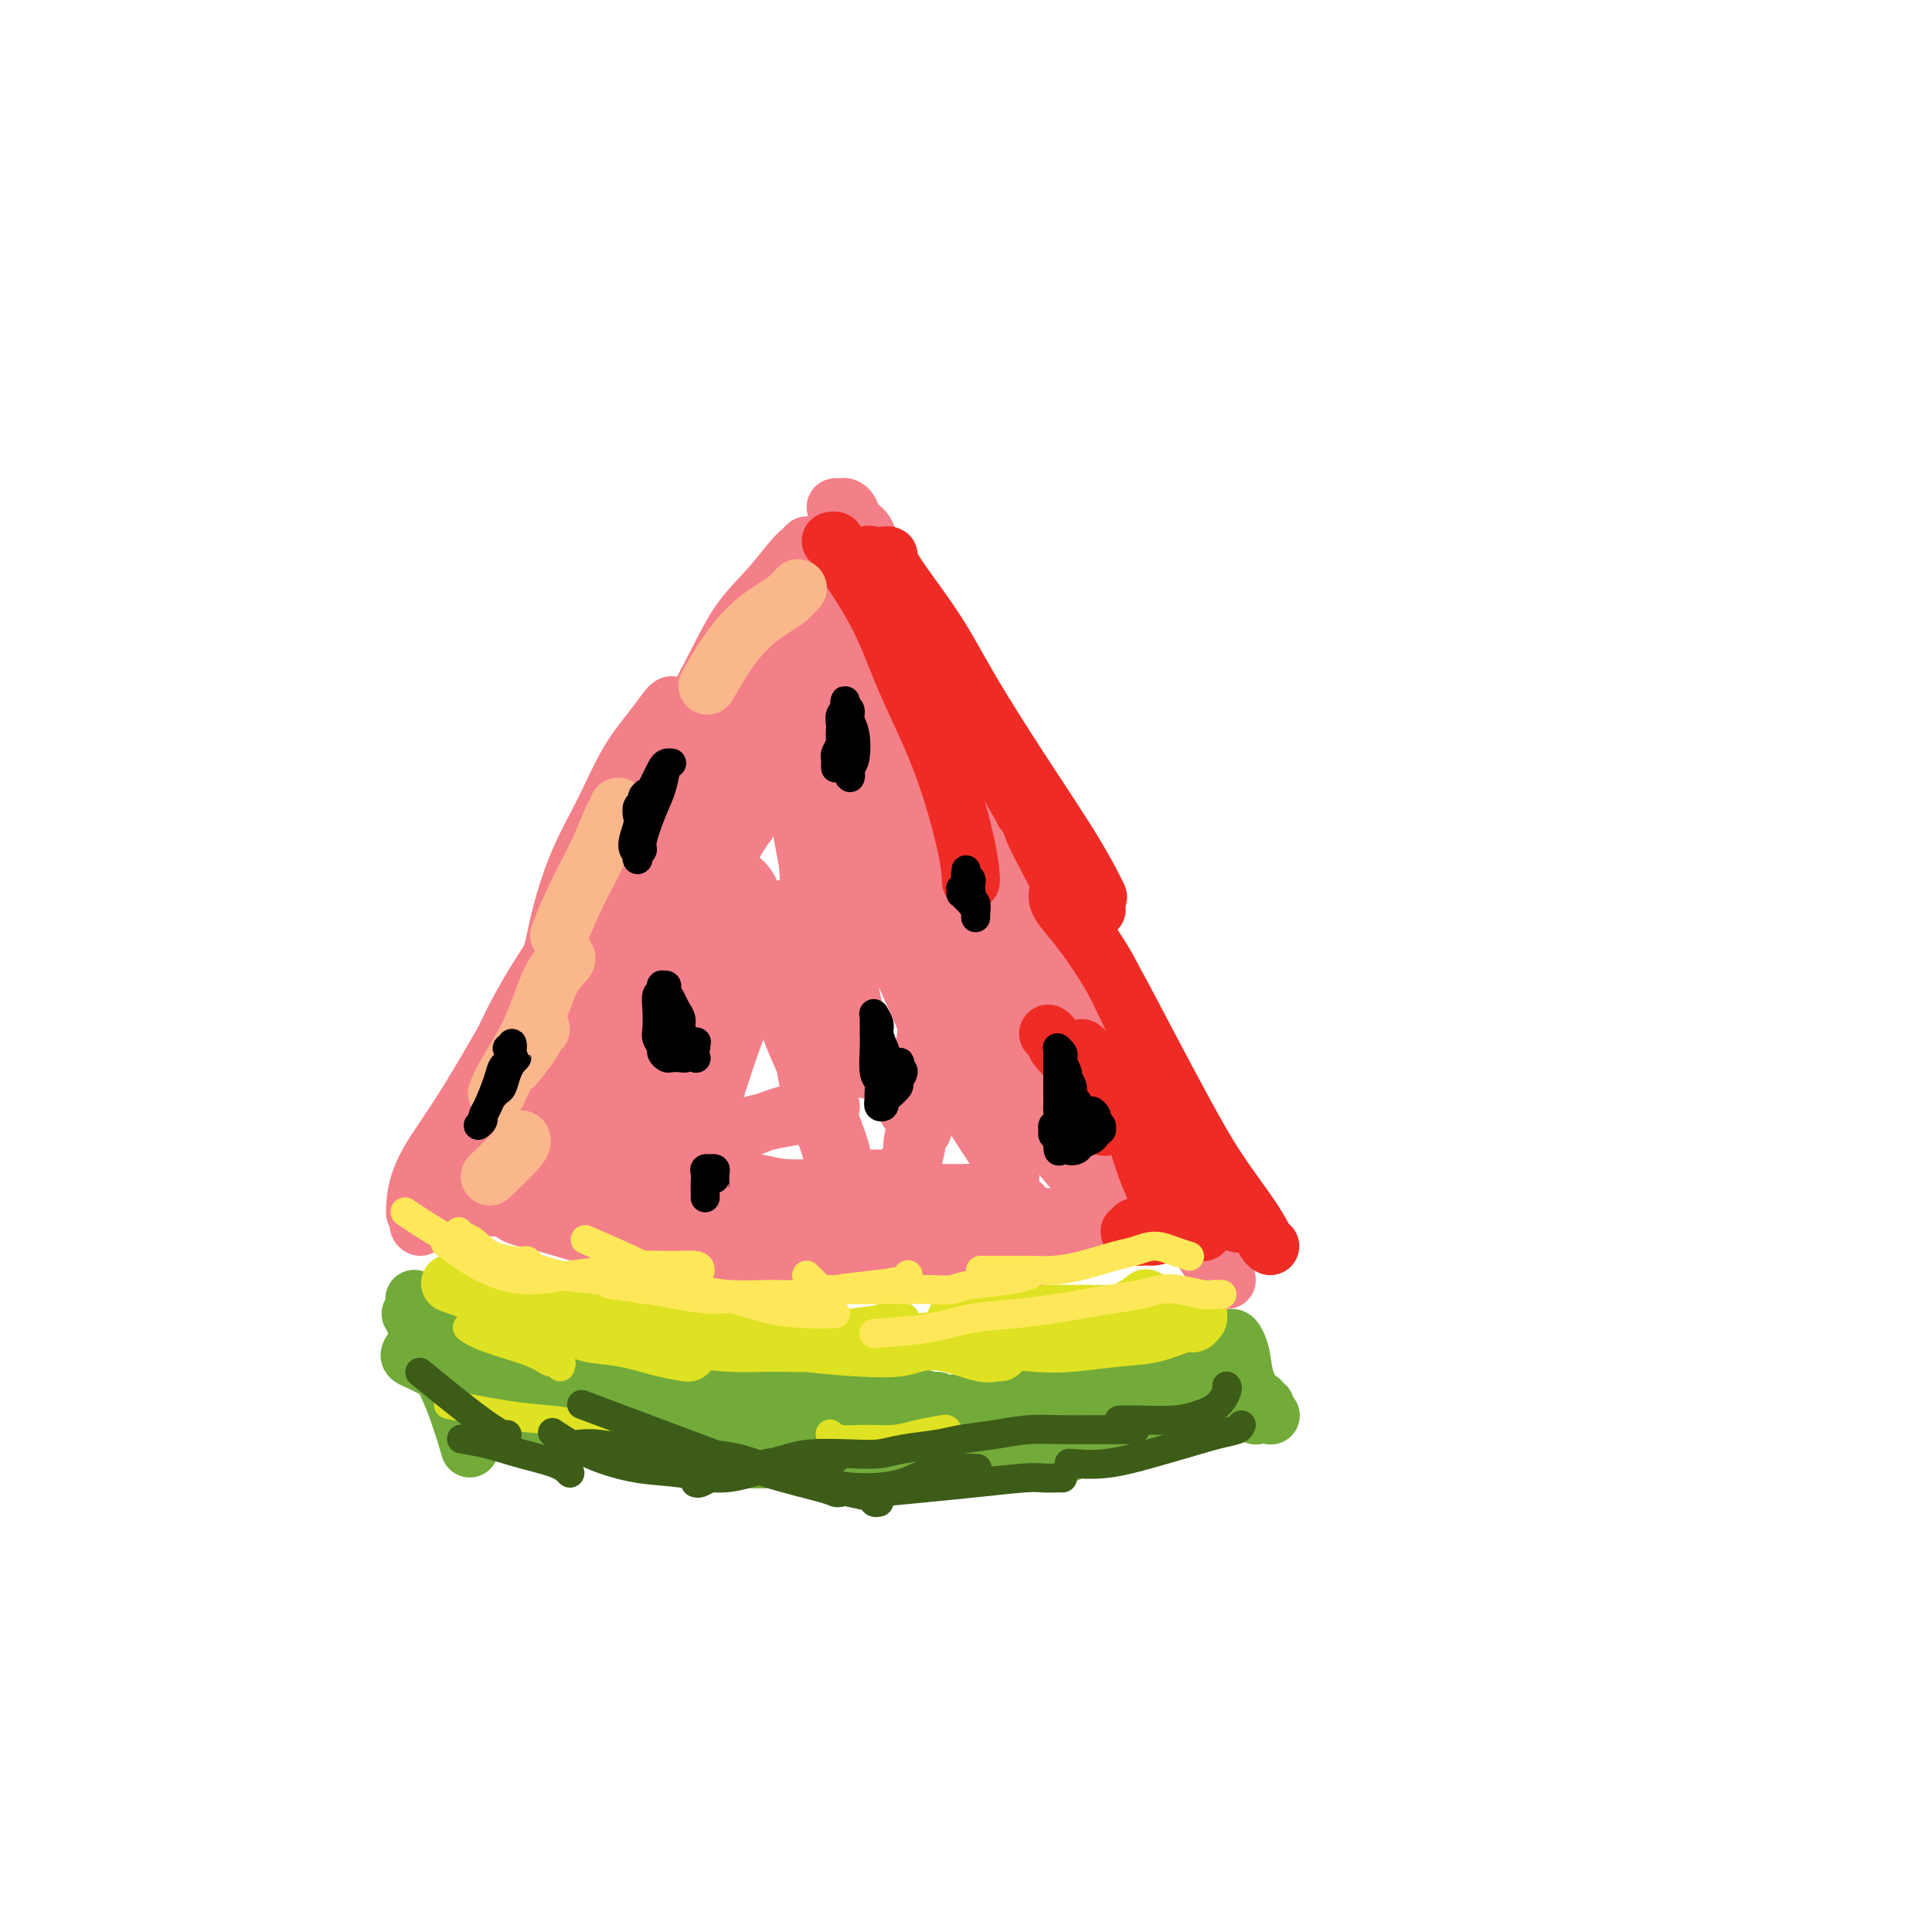 <svg viewBox='0 0 400 400' version='1.1' xmlns='http://www.w3.org/2000/svg' xmlns:xlink='http://www.w3.org/1999/xlink'><g fill='none' stroke='#73AB3A' stroke-width='12' stroke-linecap='round' stroke-linejoin='round'><path d='M247,282c-0.230,0.005 -0.459,0.011 -1,0c-0.541,-0.011 -1.393,-0.038 -2,0c-0.607,0.038 -0.969,0.140 -3,0c-2.031,-0.140 -5.730,-0.522 -10,0c-4.270,0.522 -9.111,1.948 -13,3c-3.889,1.052 -6.825,1.729 -8,2c-1.175,0.271 -0.587,0.135 0,0'/><path d='M242,287c-0.435,-0.036 -0.871,-0.072 -1,0c-0.129,0.072 0.048,0.251 -1,0c-1.048,-0.251 -3.319,-0.932 -6,-1c-2.681,-0.068 -5.770,0.477 -9,1c-3.230,0.523 -6.600,1.026 -11,2c-4.400,0.974 -9.828,2.421 -12,3c-2.172,0.579 -1.086,0.289 0,0'/><path d='M221,288c-0.173,0.018 -0.346,0.037 -1,0c-0.654,-0.037 -1.788,-0.129 -4,0c-2.212,0.129 -5.500,0.478 -9,1c-3.500,0.522 -7.212,1.218 -12,2c-4.788,0.782 -10.654,1.652 -13,2c-2.346,0.348 -1.173,0.174 0,0'/><path d='M194,290c-0.153,0.059 -0.306,0.119 -1,0c-0.694,-0.119 -1.929,-0.416 -4,-1c-2.071,-0.584 -4.978,-1.455 -9,-2c-4.022,-0.545 -9.160,-0.763 -14,-1c-4.840,-0.237 -9.383,-0.492 -14,-1c-4.617,-0.508 -9.310,-1.270 -14,-2c-4.690,-0.730 -9.378,-1.427 -14,-3c-4.622,-1.573 -9.178,-4.021 -11,-5c-1.822,-0.979 -0.911,-0.490 0,0'/><path d='M166,290c-0.254,0.088 -0.508,0.175 -1,0c-0.492,-0.175 -1.222,-0.613 -2,-1c-0.778,-0.387 -1.603,-0.722 -4,-1c-2.397,-0.278 -6.364,-0.500 -10,-1c-3.636,-0.500 -6.939,-1.278 -11,-2c-4.061,-0.722 -8.878,-1.387 -13,-2c-4.122,-0.613 -7.548,-1.173 -11,-2c-3.452,-0.827 -6.929,-1.920 -10,-3c-3.071,-1.080 -5.735,-2.146 -8,-3c-2.265,-0.854 -4.131,-1.495 -5,-2c-0.869,-0.505 -0.743,-0.873 -1,-1c-0.257,-0.127 -0.898,-0.014 -1,0c-0.102,0.014 0.336,-0.073 1,0c0.664,0.073 1.555,0.306 3,1c1.445,0.694 3.446,1.850 5,3c1.554,1.150 2.662,2.295 3,3c0.338,0.705 -0.094,0.970 0,1c0.094,0.030 0.714,-0.176 1,0c0.286,0.176 0.238,0.734 0,1c-0.238,0.266 -0.664,0.240 -1,0c-0.336,-0.240 -0.581,-0.695 -1,-1c-0.419,-0.305 -1.012,-0.460 -2,-1c-0.988,-0.540 -2.370,-1.465 -4,-3c-1.630,-1.535 -3.509,-3.679 -5,-5c-1.491,-1.321 -2.594,-1.817 -3,-2c-0.406,-0.183 -0.116,-0.052 0,0c0.116,0.052 0.058,0.026 0,0'/><path d='M85,272c0.409,0.444 0.818,0.888 1,1c0.182,0.112 0.138,-0.106 0,0c-0.138,0.106 -0.369,0.538 0,1c0.369,0.462 1.339,0.955 2,2c0.661,1.045 1.012,2.641 2,5c0.988,2.359 2.612,5.481 4,9c1.388,3.519 2.539,7.434 3,9c0.461,1.566 0.230,0.783 0,0'/><path d='M85,280c-0.180,0.333 -0.361,0.667 0,1c0.361,0.333 1.263,0.667 2,1c0.737,0.333 1.310,0.667 2,1c0.690,0.333 1.496,0.667 2,1c0.504,0.333 0.705,0.667 1,1c0.295,0.333 0.683,0.667 1,1c0.317,0.333 0.564,0.667 1,1c0.436,0.333 1.063,0.666 2,1c0.937,0.334 2.186,0.670 4,1c1.814,0.330 4.193,0.656 7,1c2.807,0.344 6.044,0.708 9,1c2.956,0.292 5.633,0.513 9,1c3.367,0.487 7.424,1.241 11,2c3.576,0.759 6.670,1.523 9,2c2.330,0.477 3.897,0.667 5,1c1.103,0.333 1.744,0.809 2,1c0.256,0.191 0.128,0.095 0,0'/><path d='M106,295c0.329,-0.008 0.657,-0.016 1,0c0.343,0.016 0.700,0.056 1,0c0.300,-0.056 0.544,-0.207 2,0c1.456,0.207 4.126,0.774 7,1c2.874,0.226 5.953,0.113 9,0c3.047,-0.113 6.061,-0.226 9,0c2.939,0.226 5.802,0.793 9,1c3.198,0.207 6.732,0.056 10,0c3.268,-0.056 6.269,-0.015 9,0c2.731,0.015 5.191,0.004 8,0c2.809,-0.004 5.968,-0.001 9,0c3.032,0.001 5.936,0.000 8,0c2.064,-0.000 3.286,-0.000 4,0c0.714,0.000 0.918,0.000 1,0c0.082,-0.000 0.041,-0.000 0,0'/><path d='M114,292c-0.060,0.445 -0.120,0.890 0,1c0.120,0.110 0.418,-0.114 1,0c0.582,0.114 1.446,0.565 3,1c1.554,0.435 3.798,0.853 6,1c2.202,0.147 4.363,0.025 7,0c2.637,-0.025 5.751,0.049 9,0c3.249,-0.049 6.633,-0.220 10,0c3.367,0.220 6.715,0.831 10,1c3.285,0.169 6.506,-0.102 10,0c3.494,0.102 7.261,0.578 11,1c3.739,0.422 7.449,0.789 11,1c3.551,0.211 6.944,0.267 10,0c3.056,-0.267 5.775,-0.856 8,-1c2.225,-0.144 3.955,0.158 5,0c1.045,-0.158 1.404,-0.774 2,-1c0.596,-0.226 1.430,-0.061 2,0c0.570,0.061 0.877,0.017 1,0c0.123,-0.017 0.061,-0.009 0,0'/><path d='M175,301c0.433,-0.415 0.865,-0.829 1,-1c0.135,-0.171 -0.028,-0.098 0,0c0.028,0.098 0.246,0.219 1,0c0.754,-0.219 2.043,-0.780 3,-1c0.957,-0.220 1.581,-0.101 3,0c1.419,0.101 3.634,0.182 6,0c2.366,-0.182 4.885,-0.626 7,-1c2.115,-0.374 3.828,-0.676 6,-1c2.172,-0.324 4.805,-0.669 7,-1c2.195,-0.331 3.952,-0.649 6,-1c2.048,-0.351 4.387,-0.735 7,-1c2.613,-0.265 5.501,-0.412 8,-1c2.499,-0.588 4.610,-1.618 7,-2c2.390,-0.382 5.057,-0.116 7,0c1.943,0.116 3.160,0.083 4,0c0.840,-0.083 1.303,-0.215 2,0c0.697,0.215 1.628,0.776 2,1c0.372,0.224 0.186,0.112 0,0'/><path d='M222,293c0.000,0.000 0.100,0.100 0.1,0.1'/><path d='M247,283c-0.059,-0.444 -0.118,-0.889 0,-1c0.118,-0.111 0.413,0.111 1,0c0.587,-0.111 1.467,-0.554 2,-1c0.533,-0.446 0.720,-0.894 1,-1c0.280,-0.106 0.652,0.131 1,0c0.348,-0.131 0.671,-0.630 1,-1c0.329,-0.370 0.664,-0.609 1,-1c0.336,-0.391 0.672,-0.932 1,-1c0.328,-0.068 0.648,0.338 1,1c0.352,0.662 0.735,1.579 1,3c0.265,1.421 0.411,3.348 1,5c0.589,1.652 1.622,3.031 2,4c0.378,0.969 0.101,1.527 0,2c-0.101,0.473 -0.027,0.860 0,1c0.027,0.140 0.007,0.035 0,0c-0.007,-0.035 -0.002,0.002 0,0c0.002,-0.002 -0.001,-0.042 0,0c0.001,0.042 0.004,0.168 0,0c-0.004,-0.168 -0.016,-0.630 0,-1c0.016,-0.370 0.061,-0.650 0,-1c-0.061,-0.350 -0.228,-0.771 0,-1c0.228,-0.229 0.849,-0.268 1,0c0.151,0.268 -0.170,0.842 0,1c0.170,0.158 0.830,-0.101 1,0c0.170,0.101 -0.151,0.563 0,1c0.151,0.437 0.772,0.849 1,1c0.228,0.151 0.061,0.041 0,0c-0.061,-0.041 -0.018,-0.012 0,0c0.018,0.012 0.009,0.006 0,0'/><path d='M237,295c-0.306,-0.065 -0.613,-0.130 -1,0c-0.387,0.130 -0.855,0.455 -2,1c-1.145,0.545 -2.967,1.310 -5,2c-2.033,0.690 -4.277,1.306 -6,2c-1.723,0.694 -2.925,1.466 -5,2c-2.075,0.534 -5.021,0.828 -8,1c-2.979,0.172 -5.990,0.221 -9,0c-3.010,-0.221 -6.019,-0.711 -9,-1c-2.981,-0.289 -5.933,-0.376 -10,-1c-4.067,-0.624 -9.249,-1.783 -13,-3c-3.751,-1.217 -6.072,-2.490 -7,-3c-0.928,-0.510 -0.464,-0.255 0,0'/><path d='M185,302c-0.448,-0.031 -0.896,-0.062 -1,0c-0.104,0.062 0.136,0.216 -1,0c-1.136,-0.216 -3.649,-0.803 -6,-1c-2.351,-0.197 -4.541,-0.003 -6,0c-1.459,0.003 -2.188,-0.186 -4,0c-1.812,0.186 -4.707,0.745 -7,1c-2.293,0.255 -3.985,0.204 -6,0c-2.015,-0.204 -4.355,-0.563 -7,-1c-2.645,-0.437 -5.596,-0.952 -9,-2c-3.404,-1.048 -7.263,-2.628 -10,-4c-2.737,-1.372 -4.354,-2.535 -5,-3c-0.646,-0.465 -0.323,-0.233 0,0'/><path d='M130,294c0.023,-0.025 0.046,-0.051 0,0c-0.046,0.051 -0.160,0.178 -1,0c-0.840,-0.178 -2.405,-0.659 -4,-1c-1.595,-0.341 -3.219,-0.540 -5,-1c-1.781,-0.460 -3.719,-1.182 -6,-2c-2.281,-0.818 -4.906,-1.733 -7,-3c-2.094,-1.267 -3.658,-2.886 -5,-4c-1.342,-1.114 -2.463,-1.721 -3,-2c-0.537,-0.279 -0.491,-0.229 -1,-1c-0.509,-0.771 -1.574,-2.363 -2,-3c-0.426,-0.637 -0.213,-0.318 0,0'/><path d='M96,283c-0.406,0.057 -0.813,0.114 -1,0c-0.187,-0.114 -0.155,-0.398 -1,-1c-0.845,-0.602 -2.566,-1.520 -4,-2c-1.434,-0.480 -2.580,-0.520 -3,-1c-0.420,-0.480 -0.113,-1.398 0,-2c0.113,-0.602 0.032,-0.886 0,-1c-0.032,-0.114 -0.016,-0.057 0,0'/></g>
<g fill='none' stroke='#DEE222' stroke-width='12' stroke-linecap='round' stroke-linejoin='round'><path d='M247,271c-0.113,-0.084 -0.226,-0.167 0,0c0.226,0.167 0.790,0.585 1,1c0.210,0.415 0.067,0.827 0,1c-0.067,0.173 -0.059,0.106 0,0c0.059,-0.106 0.169,-0.250 0,0c-0.169,0.250 -0.616,0.894 -1,1c-0.384,0.106 -0.704,-0.324 -2,0c-1.296,0.324 -3.568,1.404 -6,2c-2.432,0.596 -5.025,0.710 -8,1c-2.975,0.290 -6.334,0.758 -9,1c-2.666,0.242 -4.641,0.257 -8,0c-3.359,-0.257 -8.103,-0.788 -10,-1c-1.897,-0.212 -0.949,-0.106 0,0'/><path d='M237,269c0.255,-0.196 0.510,-0.392 0,0c-0.510,0.392 -1.785,1.372 -3,2c-1.215,0.628 -2.369,0.904 -4,1c-1.631,0.096 -3.738,0.012 -6,0c-2.262,-0.012 -4.678,0.048 -7,0c-2.322,-0.048 -4.548,-0.205 -8,0c-3.452,0.205 -8.129,0.773 -10,1c-1.871,0.227 -0.935,0.114 0,0'/><path d='M207,280c-0.252,-0.059 -0.504,-0.117 -1,0c-0.496,0.117 -1.235,0.410 -3,0c-1.765,-0.410 -4.555,-1.524 -7,-2c-2.445,-0.476 -4.543,-0.313 -6,0c-1.457,0.313 -2.272,0.777 -4,1c-1.728,0.223 -4.371,0.204 -8,0c-3.629,-0.204 -8.246,-0.593 -11,-1c-2.754,-0.407 -3.644,-0.830 -4,-1c-0.356,-0.170 -0.178,-0.085 0,0'/><path d='M185,275c0.066,-0.091 0.131,-0.182 0,0c-0.131,0.182 -0.459,0.638 -2,1c-1.541,0.362 -4.295,0.629 -7,1c-2.705,0.371 -5.360,0.845 -8,1c-2.640,0.155 -5.264,-0.010 -8,0c-2.736,0.010 -5.583,0.195 -9,0c-3.417,-0.195 -7.405,-0.770 -9,-1c-1.595,-0.230 -0.798,-0.115 0,0'/><path d='M160,277c-0.310,0.009 -0.620,0.017 -1,0c-0.380,-0.017 -0.829,-0.060 -1,0c-0.171,0.060 -0.064,0.221 -1,0c-0.936,-0.221 -2.914,-0.826 -5,-1c-2.086,-0.174 -4.279,0.083 -7,0c-2.721,-0.083 -5.969,-0.506 -9,-1c-3.031,-0.494 -5.843,-1.060 -9,-2c-3.157,-0.940 -6.658,-2.253 -9,-3c-2.342,-0.747 -3.526,-0.928 -4,-1c-0.474,-0.072 -0.237,-0.036 0,0'/><path d='M142,280c0.373,0.057 0.745,0.114 0,0c-0.745,-0.114 -2.609,-0.400 -5,-1c-2.391,-0.600 -5.311,-1.514 -8,-2c-2.689,-0.486 -5.149,-0.544 -7,-1c-1.851,-0.456 -3.093,-1.310 -5,-2c-1.907,-0.690 -4.480,-1.216 -7,-2c-2.520,-0.784 -4.986,-1.826 -8,-3c-3.014,-1.174 -6.575,-2.478 -8,-3c-1.425,-0.522 -0.712,-0.261 0,0'/><path d='M115,268c-0.089,0.111 -0.178,0.222 -1,0c-0.822,-0.222 -2.378,-0.778 -3,-1c-0.622,-0.222 -0.311,-0.111 0,0'/></g>
<g fill='none' stroke='#F37F89' stroke-width='12' stroke-linecap='round' stroke-linejoin='round'><path d='M254,265c-0.149,-0.155 -0.298,-0.310 -1,-1c-0.702,-0.690 -1.958,-1.917 -4,-5c-2.042,-3.083 -4.869,-8.024 -6,-10c-1.131,-1.976 -0.565,-0.988 0,0'/><path d='M248,248c-0.005,0.102 -0.009,0.203 0,0c0.009,-0.203 0.033,-0.712 -1,-2c-1.033,-1.288 -3.122,-3.356 -5,-6c-1.878,-2.644 -3.544,-5.866 -6,-11c-2.456,-5.134 -5.702,-12.181 -7,-15c-1.298,-2.819 -0.649,-1.409 0,0'/><path d='M239,231c0.136,0.286 0.272,0.573 0,0c-0.272,-0.573 -0.951,-2.004 -2,-4c-1.049,-1.996 -2.467,-4.555 -4,-7c-1.533,-2.445 -3.179,-4.777 -5,-8c-1.821,-3.223 -3.817,-7.339 -6,-12c-2.183,-4.661 -4.554,-9.868 -7,-15c-2.446,-5.132 -4.966,-10.189 -8,-16c-3.034,-5.811 -6.581,-12.374 -8,-15c-1.419,-2.626 -0.709,-1.313 0,0'/><path d='M203,160c-0.465,0.207 -0.931,0.414 -1,0c-0.069,-0.414 0.258,-1.449 0,-2c-0.258,-0.551 -1.103,-0.618 -2,-2c-0.897,-1.382 -1.848,-4.080 -3,-6c-1.152,-1.920 -2.505,-3.061 -4,-5c-1.495,-1.939 -3.133,-4.676 -4,-7c-0.867,-2.324 -0.962,-4.235 -1,-5c-0.038,-0.765 -0.019,-0.382 0,0'/><path d='M185,123c-0.325,-0.183 -0.649,-0.367 -1,-1c-0.351,-0.633 -0.728,-1.717 -1,-3c-0.272,-1.283 -0.440,-2.767 -1,-4c-0.560,-1.233 -1.512,-2.215 -2,-3c-0.488,-0.785 -0.512,-1.373 -1,-2c-0.488,-0.627 -1.441,-1.292 -2,-2c-0.559,-0.708 -0.724,-1.458 -1,-2c-0.276,-0.542 -0.662,-0.877 -1,-1c-0.338,-0.123 -0.630,-0.033 -1,0c-0.370,0.033 -0.820,0.009 -1,0c-0.180,-0.009 -0.090,-0.005 0,0'/><path d='M168,116c0.195,0.353 0.390,0.706 0,1c-0.390,0.294 -1.367,0.530 -2,1c-0.633,0.470 -0.924,1.176 -2,3c-1.076,1.824 -2.938,4.767 -5,8c-2.062,3.233 -4.324,6.755 -7,12c-2.676,5.245 -5.764,12.213 -7,15c-1.236,2.787 -0.618,1.394 0,0'/><path d='M167,113c0.083,-0.091 0.165,-0.181 0,0c-0.165,0.181 -0.578,0.634 -1,1c-0.422,0.366 -0.853,0.647 -2,2c-1.147,1.353 -3.008,3.779 -5,6c-1.992,2.221 -4.114,4.239 -6,7c-1.886,2.761 -3.536,6.266 -6,11c-2.464,4.734 -5.740,10.698 -8,15c-2.260,4.302 -3.503,6.944 -4,8c-0.497,1.056 -0.249,0.528 0,0'/><path d='M152,134c0.069,0.406 0.138,0.812 0,1c-0.138,0.188 -0.482,0.159 -1,1c-0.518,0.841 -1.208,2.551 -2,5c-0.792,2.449 -1.686,5.637 -3,9c-1.314,3.363 -3.049,6.902 -5,11c-1.951,4.098 -4.117,8.756 -6,13c-1.883,4.244 -3.484,8.076 -6,12c-2.516,3.924 -5.947,7.941 -8,11c-2.053,3.059 -2.730,5.160 -3,6c-0.270,0.840 -0.135,0.420 0,0'/><path d='M139,146c-0.203,0.117 -0.406,0.234 -1,1c-0.594,0.766 -1.580,2.181 -3,4c-1.420,1.819 -3.274,4.043 -5,7c-1.726,2.957 -3.326,6.646 -5,10c-1.674,3.354 -3.424,6.372 -5,10c-1.576,3.628 -2.980,7.866 -4,12c-1.020,4.134 -1.657,8.163 -3,12c-1.343,3.837 -3.391,7.482 -5,11c-1.609,3.518 -2.779,6.909 -4,10c-1.221,3.091 -2.492,5.883 -3,7c-0.508,1.117 -0.254,0.558 0,0'/><path d='M128,177c0.020,0.520 0.040,1.040 0,1c-0.040,-0.040 -0.141,-0.641 -1,0c-0.859,0.641 -2.476,2.523 -4,5c-1.524,2.477 -2.956,5.548 -5,9c-2.044,3.452 -4.698,7.283 -7,11c-2.302,3.717 -4.250,7.318 -6,11c-1.750,3.682 -3.302,7.446 -5,11c-1.698,3.554 -3.541,6.900 -5,10c-1.459,3.100 -2.536,5.955 -4,9c-1.464,3.045 -3.317,6.281 -4,8c-0.683,1.719 -0.195,1.920 0,2c0.195,0.080 0.098,0.040 0,0'/><path d='M114,199c-0.349,0.768 -0.699,1.536 -1,2c-0.301,0.464 -0.554,0.625 -2,3c-1.446,2.375 -4.086,6.966 -7,12c-2.914,5.034 -6.102,10.512 -9,15c-2.898,4.488 -5.504,7.987 -7,11c-1.496,3.013 -1.880,5.539 -2,7c-0.120,1.461 0.024,1.857 0,2c-0.024,0.143 -0.216,0.032 0,0c0.216,-0.032 0.839,0.016 2,-1c1.161,-1.016 2.858,-3.097 4,-5c1.142,-1.903 1.728,-3.630 2,-4c0.272,-0.370 0.231,0.615 0,1c-0.231,0.385 -0.650,0.170 -1,0c-0.350,-0.170 -0.630,-0.294 -1,0c-0.370,0.294 -0.831,1.007 -1,1c-0.169,-0.007 -0.045,-0.733 0,-1c0.045,-0.267 0.013,-0.076 0,0c-0.013,0.076 -0.006,0.038 0,0'/><path d='M220,220c0.071,-0.014 0.142,-0.028 0,0c-0.142,0.028 -0.497,0.098 -1,-1c-0.503,-1.098 -1.155,-3.365 -3,-7c-1.845,-3.635 -4.882,-8.640 -8,-14c-3.118,-5.360 -6.317,-11.076 -9,-16c-2.683,-4.924 -4.850,-9.057 -7,-13c-2.150,-3.943 -4.285,-7.696 -6,-11c-1.715,-3.304 -3.012,-6.158 -4,-8c-0.988,-1.842 -1.668,-2.672 -2,-3c-0.332,-0.328 -0.316,-0.155 0,0c0.316,0.155 0.933,0.292 3,3c2.067,2.708 5.585,7.987 9,14c3.415,6.013 6.726,12.760 10,19c3.274,6.240 6.510,11.973 10,18c3.490,6.027 7.234,12.346 10,18c2.766,5.654 4.556,10.642 6,15c1.444,4.358 2.544,8.088 3,10c0.456,1.912 0.268,2.008 0,2c-0.268,-0.008 -0.618,-0.120 -2,-2c-1.382,-1.880 -3.797,-5.528 -7,-11c-3.203,-5.472 -7.194,-12.769 -11,-20c-3.806,-7.231 -7.427,-14.396 -11,-21c-3.573,-6.604 -7.097,-12.649 -10,-18c-2.903,-5.351 -5.186,-10.010 -7,-13c-1.814,-2.990 -3.159,-4.312 -4,-5c-0.841,-0.688 -1.179,-0.742 -1,0c0.179,0.742 0.874,2.282 3,6c2.126,3.718 5.683,9.615 9,16c3.317,6.385 6.393,13.257 10,20c3.607,6.743 7.745,13.355 11,19c3.255,5.645 5.628,10.322 8,15'/><path d='M219,232c7.018,13.600 4.563,9.600 4,9c-0.563,-0.600 0.764,2.198 1,3c0.236,0.802 -0.620,-0.393 -2,-2c-1.380,-1.607 -3.283,-3.625 -6,-8c-2.717,-4.375 -6.248,-11.105 -10,-17c-3.752,-5.895 -7.725,-10.953 -11,-16c-3.275,-5.047 -5.850,-10.082 -8,-14c-2.150,-3.918 -3.873,-6.720 -5,-8c-1.127,-1.280 -1.658,-1.039 -2,-1c-0.342,0.039 -0.495,-0.123 0,1c0.495,1.123 1.639,3.531 4,8c2.361,4.469 5.940,11.000 9,18c3.060,7.000 5.600,14.470 8,20c2.400,5.530 4.659,9.121 6,12c1.341,2.879 1.762,5.045 2,6c0.238,0.955 0.291,0.700 0,0c-0.291,-0.700 -0.926,-1.846 -3,-5c-2.074,-3.154 -5.586,-8.316 -9,-15c-3.414,-6.684 -6.729,-14.891 -10,-22c-3.271,-7.109 -6.499,-13.119 -9,-18c-2.501,-4.881 -4.274,-8.633 -6,-11c-1.726,-2.367 -3.406,-3.350 -4,-4c-0.594,-0.650 -0.101,-0.968 0,-1c0.101,-0.032 -0.190,0.223 0,2c0.190,1.777 0.859,5.078 2,10c1.141,4.922 2.752,11.466 4,17c1.248,5.534 2.133,10.057 3,14c0.867,3.943 1.717,7.304 2,9c0.283,1.696 -0.001,1.726 0,2c0.001,0.274 0.286,0.793 0,0c-0.286,-0.793 -1.143,-2.896 -2,-5'/><path d='M177,216c-1.210,-2.911 -3.236,-8.690 -5,-14c-1.764,-5.310 -3.267,-10.153 -4,-15c-0.733,-4.847 -0.697,-9.700 -1,-14c-0.303,-4.300 -0.946,-8.047 -1,-12c-0.054,-3.953 0.479,-8.111 1,-12c0.521,-3.889 1.029,-7.508 1,-11c-0.029,-3.492 -0.596,-6.858 -1,-10c-0.404,-3.142 -0.647,-6.060 -1,-8c-0.353,-1.940 -0.816,-2.903 -1,-3c-0.184,-0.097 -0.087,0.673 0,1c0.087,0.327 0.165,0.211 0,1c-0.165,0.789 -0.572,2.481 -1,5c-0.428,2.519 -0.876,5.864 -2,10c-1.124,4.136 -2.924,9.062 -5,15c-2.076,5.938 -4.427,12.888 -7,20c-2.573,7.112 -5.369,14.386 -8,20c-2.631,5.614 -5.098,9.567 -7,13c-1.902,3.433 -3.238,6.344 -4,8c-0.762,1.656 -0.949,2.055 -1,2c-0.051,-0.055 0.033,-0.565 0,-1c-0.033,-0.435 -0.184,-0.796 0,-2c0.184,-1.204 0.702,-3.251 1,-6c0.298,-2.749 0.377,-6.201 1,-10c0.623,-3.799 1.789,-7.944 3,-12c1.211,-4.056 2.468,-8.024 4,-12c1.532,-3.976 3.339,-7.960 5,-11c1.661,-3.040 3.174,-5.135 4,-7c0.826,-1.865 0.964,-3.500 1,-4c0.036,-0.500 -0.029,0.135 0,0c0.029,-0.135 0.151,-1.038 0,-1c-0.151,0.038 -0.576,1.019 -1,2'/><path d='M148,148c1.236,-3.962 -2.174,2.632 -5,9c-2.826,6.368 -5.069,12.508 -8,19c-2.931,6.492 -6.552,13.334 -9,20c-2.448,6.666 -3.725,13.155 -5,19c-1.275,5.845 -2.547,11.045 -3,15c-0.453,3.955 -0.086,6.664 0,9c0.086,2.336 -0.110,4.298 0,5c0.110,0.702 0.527,0.144 1,0c0.473,-0.144 1.002,0.127 2,-1c0.998,-1.127 2.466,-3.650 4,-8c1.534,-4.350 3.134,-10.525 5,-17c1.866,-6.475 3.999,-13.251 6,-19c2.001,-5.749 3.871,-10.472 6,-14c2.129,-3.528 4.519,-5.860 6,-8c1.481,-2.140 2.054,-4.086 3,-5c0.946,-0.914 2.265,-0.795 3,-1c0.735,-0.205 0.885,-0.732 1,-1c0.115,-0.268 0.195,-0.275 0,0c-0.195,0.275 -0.664,0.832 -2,3c-1.336,2.168 -3.539,5.946 -6,11c-2.461,5.054 -5.181,11.385 -8,18c-2.819,6.615 -5.736,13.513 -8,19c-2.264,5.487 -3.873,9.562 -5,13c-1.127,3.438 -1.772,6.237 -2,8c-0.228,1.763 -0.041,2.489 0,3c0.041,0.511 -0.065,0.808 0,1c0.065,0.192 0.302,0.278 1,0c0.698,-0.278 1.857,-0.920 3,-3c1.143,-2.080 2.269,-5.599 4,-10c1.731,-4.401 4.066,-9.686 6,-15c1.934,-5.314 3.467,-10.657 5,-16'/><path d='M143,202c2.907,-8.337 2.674,-8.679 3,-10c0.326,-1.321 1.209,-3.619 2,-5c0.791,-1.381 1.488,-1.843 2,-2c0.512,-0.157 0.838,-0.007 1,0c0.162,0.007 0.158,-0.129 0,0c-0.158,0.129 -0.471,0.521 -1,2c-0.529,1.479 -1.273,4.044 -3,8c-1.727,3.956 -4.438,9.302 -7,15c-2.562,5.698 -4.974,11.746 -7,17c-2.026,5.254 -3.665,9.712 -5,13c-1.335,3.288 -2.364,5.404 -3,7c-0.636,1.596 -0.877,2.671 -1,3c-0.123,0.329 -0.128,-0.087 0,0c0.128,0.087 0.389,0.678 1,0c0.611,-0.678 1.571,-2.625 3,-5c1.429,-2.375 3.326,-5.179 5,-9c1.674,-3.821 3.126,-8.658 5,-13c1.874,-4.342 4.169,-8.190 6,-12c1.831,-3.810 3.198,-7.581 5,-10c1.802,-2.419 4.040,-3.487 6,-5c1.960,-1.513 3.643,-3.473 5,-5c1.357,-1.527 2.388,-2.621 3,-3c0.612,-0.379 0.807,-0.044 1,0c0.193,0.044 0.386,-0.205 0,1c-0.386,1.205 -1.351,3.862 -3,7c-1.649,3.138 -3.983,6.757 -6,11c-2.017,4.243 -3.717,9.109 -5,13c-1.283,3.891 -2.148,6.806 -3,9c-0.852,2.194 -1.691,3.668 -2,5c-0.309,1.332 -0.088,2.524 0,3c0.088,0.476 0.044,0.238 0,0'/><path d='M145,237c-2.755,7.636 -0.644,2.227 0,0c0.644,-2.227 -0.179,-1.272 0,-2c0.179,-0.728 1.361,-3.140 2,-7c0.639,-3.860 0.734,-9.169 1,-15c0.266,-5.831 0.705,-12.185 1,-17c0.295,-4.815 0.448,-8.090 1,-10c0.552,-1.910 1.502,-2.455 2,-3c0.498,-0.545 0.545,-1.090 1,-1c0.455,0.090 1.319,0.817 2,2c0.681,1.183 1.178,2.824 2,5c0.822,2.176 1.967,4.888 3,8c1.033,3.112 1.953,6.624 3,10c1.047,3.376 2.222,6.614 3,10c0.778,3.386 1.161,6.919 2,10c0.839,3.081 2.134,5.711 3,8c0.866,2.289 1.302,4.236 2,6c0.698,1.764 1.657,3.343 2,4c0.343,0.657 0.069,0.390 0,0c-0.069,-0.390 0.067,-0.903 0,-2c-0.067,-1.097 -0.336,-2.777 -1,-5c-0.664,-2.223 -1.723,-4.988 -3,-8c-1.277,-3.012 -2.773,-6.271 -4,-9c-1.227,-2.729 -2.185,-4.929 -3,-7c-0.815,-2.071 -1.486,-4.012 -2,-6c-0.514,-1.988 -0.871,-4.023 -1,-5c-0.129,-0.977 -0.030,-0.896 0,-1c0.030,-0.104 -0.009,-0.392 1,0c1.009,0.392 3.064,1.466 5,3c1.936,1.534 3.752,3.528 6,6c2.248,2.472 4.928,5.420 7,8c2.072,2.580 3.536,4.790 5,7'/><path d='M185,226c3.415,4.106 2.953,3.870 3,4c0.047,0.130 0.602,0.627 1,1c0.398,0.373 0.638,0.622 1,1c0.362,0.378 0.844,0.885 1,1c0.156,0.115 -0.014,-0.162 0,0c0.014,0.162 0.214,0.763 0,1c-0.214,0.237 -0.841,0.110 -1,0c-0.159,-0.110 0.148,-0.205 0,0c-0.148,0.205 -0.753,0.708 -1,2c-0.247,1.292 -0.137,3.373 0,5c0.137,1.627 0.302,2.799 1,4c0.698,1.201 1.928,2.429 3,3c1.072,0.571 1.984,0.483 3,1c1.016,0.517 2.136,1.637 4,2c1.864,0.363 4.474,-0.032 7,0c2.526,0.032 4.970,0.492 7,1c2.030,0.508 3.648,1.064 5,1c1.352,-0.064 2.439,-0.749 4,-1c1.561,-0.251 3.595,-0.067 5,0c1.405,0.067 2.180,0.017 3,0c0.820,-0.017 1.684,-0.000 2,0c0.316,0.000 0.086,-0.016 0,0c-0.086,0.016 -0.026,0.064 0,0c0.026,-0.064 0.018,-0.241 -1,0c-1.018,0.241 -3.045,0.899 -6,1c-2.955,0.101 -6.837,-0.355 -11,-1c-4.163,-0.645 -8.607,-1.480 -13,-2c-4.393,-0.520 -8.734,-0.727 -13,-1c-4.266,-0.273 -8.456,-0.612 -12,-1c-3.544,-0.388 -6.441,-0.825 -9,-1c-2.559,-0.175 -4.779,-0.087 -7,0'/><path d='M161,247c-11.628,-1.017 -5.697,-1.058 -4,-1c1.697,0.058 -0.841,0.216 -2,0c-1.159,-0.216 -0.939,-0.805 -1,-1c-0.061,-0.195 -0.404,0.004 0,0c0.404,-0.004 1.553,-0.211 3,0c1.447,0.211 3.191,0.841 6,1c2.809,0.159 6.684,-0.154 10,0c3.316,0.154 6.074,0.776 9,1c2.926,0.224 6.020,0.049 9,0c2.980,-0.049 5.846,0.028 8,0c2.154,-0.028 3.598,-0.162 5,0c1.402,0.162 2.764,0.621 4,1c1.236,0.379 2.346,0.678 3,1c0.654,0.322 0.851,0.668 1,1c0.149,0.332 0.250,0.649 0,1c-0.250,0.351 -0.853,0.736 -2,1c-1.147,0.264 -2.839,0.407 -6,1c-3.161,0.593 -7.790,1.634 -12,2c-4.210,0.366 -8.002,0.055 -12,0c-3.998,-0.055 -8.202,0.144 -12,0c-3.798,-0.144 -7.191,-0.631 -10,-1c-2.809,-0.369 -5.034,-0.620 -7,-1c-1.966,-0.380 -3.673,-0.889 -5,-1c-1.327,-0.111 -2.275,0.178 -3,0c-0.725,-0.178 -1.225,-0.821 -2,-1c-0.775,-0.179 -1.823,0.106 -2,0c-0.177,-0.106 0.516,-0.603 1,-1c0.484,-0.397 0.759,-0.694 2,-1c1.241,-0.306 3.450,-0.621 6,-1c2.550,-0.379 5.443,-0.823 8,-1c2.557,-0.177 4.779,-0.089 7,0'/><path d='M163,247c4.768,-0.603 4.689,-0.110 6,0c1.311,0.110 4.013,-0.162 6,0c1.987,0.162 3.261,0.759 4,1c0.739,0.241 0.944,0.127 1,0c0.056,-0.127 -0.038,-0.265 0,0c0.038,0.265 0.207,0.935 -1,2c-1.207,1.065 -3.789,2.527 -7,4c-3.211,1.473 -7.050,2.958 -11,4c-3.950,1.042 -8.011,1.639 -12,2c-3.989,0.361 -7.904,0.484 -11,0c-3.096,-0.484 -5.372,-1.574 -7,-3c-1.628,-1.426 -2.609,-3.188 -3,-4c-0.391,-0.812 -0.191,-0.674 0,-1c0.191,-0.326 0.372,-1.115 1,-2c0.628,-0.885 1.703,-1.865 3,-3c1.297,-1.135 2.816,-2.423 5,-4c2.184,-1.577 5.032,-3.441 8,-5c2.968,-1.559 6.056,-2.814 9,-4c2.944,-1.186 5.745,-2.305 8,-3c2.255,-0.695 3.963,-0.968 5,-1c1.037,-0.032 1.404,0.175 2,0c0.596,-0.175 1.422,-0.734 2,-1c0.578,-0.266 0.908,-0.240 1,0c0.092,0.240 -0.056,0.693 -1,1c-0.944,0.307 -2.686,0.468 -6,1c-3.314,0.532 -8.200,1.436 -13,3c-4.800,1.564 -9.513,3.789 -14,5c-4.487,1.211 -8.749,1.407 -12,2c-3.251,0.593 -5.491,1.583 -7,2c-1.509,0.417 -2.288,0.262 -3,0c-0.712,-0.262 -1.356,-0.631 -2,-1'/><path d='M114,242c-9.323,1.845 -4.130,-0.042 -2,-1c2.130,-0.958 1.196,-0.989 1,-1c-0.196,-0.011 0.344,-0.004 1,0c0.656,0.004 1.428,0.004 3,0c1.572,-0.004 3.945,-0.011 6,0c2.055,0.011 3.792,0.041 5,0c1.208,-0.041 1.886,-0.152 3,0c1.114,0.152 2.664,0.565 4,1c1.336,0.435 2.457,0.890 3,1c0.543,0.110 0.507,-0.125 1,0c0.493,0.125 1.513,0.612 2,1c0.487,0.388 0.440,0.678 0,1c-0.440,0.322 -1.272,0.675 -2,1c-0.728,0.325 -1.351,0.623 -3,1c-1.649,0.377 -4.325,0.833 -7,1c-2.675,0.167 -5.351,0.045 -7,0c-1.649,-0.045 -2.271,-0.013 -3,0c-0.729,0.013 -1.565,0.007 -2,0c-0.435,-0.007 -0.468,-0.016 -1,0c-0.532,0.016 -1.564,0.056 -2,0c-0.436,-0.056 -0.278,-0.208 0,0c0.278,0.208 0.674,0.778 1,1c0.326,0.222 0.581,0.098 1,0c0.419,-0.098 1.002,-0.171 2,0c0.998,0.171 2.411,0.585 4,1c1.589,0.415 3.354,0.829 5,1c1.646,0.171 3.173,0.098 5,0c1.827,-0.098 3.954,-0.222 6,0c2.046,0.222 4.012,0.791 6,1c1.988,0.209 3.996,0.060 6,0c2.004,-0.060 4.002,-0.030 6,0'/><path d='M156,251c7.089,0.845 4.811,0.959 5,1c0.189,0.041 2.845,0.011 5,0c2.155,-0.011 3.807,-0.003 6,0c2.193,0.003 4.925,0.001 7,0c2.075,-0.001 3.494,-0.000 5,0c1.506,0.000 3.101,0.000 5,0c1.899,-0.000 4.103,-0.000 6,0c1.897,0.000 3.489,0.001 5,0c1.511,-0.001 2.943,-0.004 5,0c2.057,0.004 4.739,0.016 7,0c2.261,-0.016 4.100,-0.061 6,0c1.900,0.061 3.862,0.226 6,0c2.138,-0.226 4.454,-0.845 6,-1c1.546,-0.155 2.324,0.154 3,0c0.676,-0.154 1.251,-0.771 2,-1c0.749,-0.229 1.674,-0.071 2,0c0.326,0.071 0.054,0.056 0,0c-0.054,-0.056 0.111,-0.152 0,0c-0.111,0.152 -0.499,0.552 -1,1c-0.501,0.448 -1.116,0.944 -3,2c-1.884,1.056 -5.037,2.673 -8,4c-2.963,1.327 -5.734,2.362 -9,3c-3.266,0.638 -7.025,0.877 -11,1c-3.975,0.123 -8.166,0.131 -12,0c-3.834,-0.131 -7.312,-0.402 -11,-1c-3.688,-0.598 -7.588,-1.525 -11,-2c-3.412,-0.475 -6.337,-0.498 -9,-1c-2.663,-0.502 -5.063,-1.481 -7,-2c-1.937,-0.519 -3.411,-0.577 -5,-1c-1.589,-0.423 -3.295,-1.212 -5,-2'/><path d='M145,252c-10.113,-1.554 -5.397,-0.938 -4,-1c1.397,-0.062 -0.525,-0.801 -2,-1c-1.475,-0.199 -2.505,0.144 -3,0c-0.495,-0.144 -0.457,-0.774 -1,-1c-0.543,-0.226 -1.666,-0.046 -2,0c-0.334,0.046 0.122,-0.040 0,0c-0.122,0.040 -0.821,0.208 -1,0c-0.179,-0.208 0.162,-0.792 0,-1c-0.162,-0.208 -0.828,-0.042 -1,0c-0.172,0.042 0.148,-0.041 -1,0c-1.148,0.041 -3.764,0.207 -5,0c-1.236,-0.207 -1.090,-0.788 -2,-1c-0.910,-0.212 -2.874,-0.057 -4,0c-1.126,0.057 -1.412,0.015 -2,0c-0.588,-0.015 -1.476,-0.004 -2,0c-0.524,0.004 -0.684,-0.001 -1,0c-0.316,0.001 -0.787,0.006 -1,0c-0.213,-0.006 -0.167,-0.025 0,0c0.167,0.025 0.453,0.093 1,0c0.547,-0.093 1.353,-0.348 2,-1c0.647,-0.652 1.135,-1.702 2,-3c0.865,-1.298 2.108,-2.844 3,-4c0.892,-1.156 1.432,-1.923 2,-3c0.568,-1.077 1.163,-2.463 2,-4c0.837,-1.537 1.916,-3.224 3,-5c1.084,-1.776 2.175,-3.642 3,-5c0.825,-1.358 1.386,-2.209 2,-3c0.614,-0.791 1.281,-1.521 2,-2c0.719,-0.479 1.491,-0.708 2,-1c0.509,-0.292 0.754,-0.646 1,-1'/><path d='M138,215c3.842,-4.931 1.947,-1.258 1,0c-0.947,1.258 -0.945,0.100 -1,0c-0.055,-0.100 -0.168,0.857 -1,2c-0.832,1.143 -2.384,2.471 -4,4c-1.616,1.529 -3.297,3.259 -5,5c-1.703,1.741 -3.430,3.493 -5,5c-1.570,1.507 -2.984,2.770 -4,4c-1.016,1.230 -1.634,2.427 -2,3c-0.366,0.573 -0.479,0.522 -1,1c-0.521,0.478 -1.449,1.486 -2,2c-0.551,0.514 -0.726,0.534 -1,1c-0.274,0.466 -0.648,1.376 -1,2c-0.352,0.624 -0.683,0.960 -1,1c-0.317,0.040 -0.619,-0.217 -1,0c-0.381,0.217 -0.839,0.908 -1,1c-0.161,0.092 -0.024,-0.416 0,-1c0.024,-0.584 -0.065,-1.246 0,-2c0.065,-0.754 0.284,-1.602 1,-3c0.716,-1.398 1.928,-3.345 3,-5c1.072,-1.655 2.003,-3.016 3,-5c0.997,-1.984 2.061,-4.591 3,-7c0.939,-2.409 1.754,-4.620 3,-7c1.246,-2.380 2.923,-4.929 4,-7c1.077,-2.071 1.554,-3.665 2,-5c0.446,-1.335 0.860,-2.412 1,-3c0.140,-0.588 0.005,-0.687 0,-1c-0.005,-0.313 0.120,-0.841 0,-1c-0.120,-0.159 -0.486,0.050 -1,0c-0.514,-0.050 -1.177,-0.360 -2,0c-0.823,0.360 -1.807,1.388 -3,3c-1.193,1.612 -2.597,3.806 -4,6'/><path d='M119,208c-2.038,3.052 -3.634,6.183 -5,9c-1.366,2.817 -2.502,5.322 -4,8c-1.498,2.678 -3.358,5.529 -5,8c-1.642,2.471 -3.066,4.561 -4,6c-0.934,1.439 -1.378,2.227 -2,3c-0.622,0.773 -1.420,1.530 -2,2c-0.580,0.470 -0.940,0.652 -1,1c-0.060,0.348 0.179,0.864 0,1c-0.179,0.136 -0.776,-0.106 -1,0c-0.224,0.106 -0.074,0.561 0,1c0.074,0.439 0.070,0.864 0,1c-0.070,0.136 -0.208,-0.015 0,0c0.208,0.015 0.763,0.196 1,0c0.237,-0.196 0.158,-0.770 0,-1c-0.158,-0.230 -0.393,-0.115 0,0c0.393,0.115 1.414,0.231 2,0c0.586,-0.231 0.738,-0.808 1,-1c0.262,-0.192 0.634,0.001 1,0c0.366,-0.001 0.727,-0.198 1,0c0.273,0.198 0.457,0.789 1,1c0.543,0.211 1.446,0.042 2,0c0.554,-0.042 0.758,0.044 1,0c0.242,-0.044 0.521,-0.219 1,0c0.479,0.219 1.158,0.832 2,1c0.842,0.168 1.847,-0.109 3,0c1.153,0.109 2.452,0.603 4,1c1.548,0.397 3.343,0.698 5,1c1.657,0.302 3.176,0.607 5,1c1.824,0.393 3.953,0.875 6,1c2.047,0.125 4.014,-0.107 6,0c1.986,0.107 3.993,0.554 6,1'/><path d='M143,253c8.905,1.262 7.168,0.916 8,1c0.832,0.084 4.233,0.598 7,1c2.767,0.402 4.899,0.693 7,1c2.101,0.307 4.170,0.629 7,1c2.830,0.371 6.421,0.789 9,1c2.579,0.211 4.148,0.214 6,0c1.852,-0.214 3.988,-0.647 6,-1c2.012,-0.353 3.899,-0.628 5,-1c1.101,-0.372 1.417,-0.843 2,-1c0.583,-0.157 1.432,-0.001 2,0c0.568,0.001 0.856,-0.152 1,0c0.144,0.152 0.145,0.608 0,1c-0.145,0.392 -0.435,0.721 -1,1c-0.565,0.279 -1.406,0.510 -3,1c-1.594,0.490 -3.941,1.239 -7,2c-3.059,0.761 -6.831,1.533 -10,2c-3.169,0.467 -5.736,0.628 -9,1c-3.264,0.372 -7.224,0.956 -11,1c-3.776,0.044 -7.367,-0.450 -11,-1c-3.633,-0.550 -7.309,-1.156 -11,-2c-3.691,-0.844 -7.399,-1.928 -11,-3c-3.601,-1.072 -7.096,-2.133 -10,-3c-2.904,-0.867 -5.217,-1.539 -7,-2c-1.783,-0.461 -3.037,-0.712 -4,-1c-0.963,-0.288 -1.636,-0.613 -2,-1c-0.364,-0.387 -0.421,-0.836 -1,-1c-0.579,-0.164 -1.681,-0.044 -2,0c-0.319,0.044 0.145,0.012 0,0c-0.145,-0.012 -0.899,-0.003 -1,0c-0.101,0.003 0.449,0.002 1,0'/><path d='M103,250c-8.936,-2.166 -1.775,-0.582 1,0c2.775,0.582 1.164,0.160 1,0c-0.164,-0.160 1.117,-0.058 2,0c0.883,0.058 1.367,0.072 2,0c0.633,-0.072 1.414,-0.230 2,0c0.586,0.230 0.975,0.847 2,1c1.025,0.153 2.686,-0.158 4,0c1.314,0.158 2.283,0.787 4,1c1.717,0.213 4.183,0.011 6,0c1.817,-0.011 2.984,0.168 6,1c3.016,0.832 7.880,2.318 10,3c2.120,0.682 1.496,0.561 3,1c1.504,0.439 5.136,1.439 8,2c2.864,0.561 4.961,0.682 7,1c2.039,0.318 4.020,0.832 6,1c1.980,0.168 3.958,-0.011 6,0c2.042,0.011 4.147,0.213 6,0c1.853,-0.213 3.453,-0.841 5,-1c1.547,-0.159 3.040,0.151 5,0c1.960,-0.151 4.385,-0.761 6,-1c1.615,-0.239 2.418,-0.105 4,0c1.582,0.105 3.942,0.183 6,0c2.058,-0.183 3.815,-0.626 6,-1c2.185,-0.374 4.798,-0.678 7,-1c2.202,-0.322 3.995,-0.661 6,-1c2.005,-0.339 4.223,-0.679 6,-1c1.777,-0.321 3.111,-0.622 4,-1c0.889,-0.378 1.331,-0.833 2,-1c0.669,-0.167 1.565,-0.045 2,0c0.435,0.045 0.410,0.013 0,0c-0.410,-0.013 -1.205,-0.006 -2,0'/><path d='M236,253c10.138,-0.839 0.984,1.062 -4,2c-4.984,0.938 -5.798,0.911 -8,1c-2.202,0.089 -5.791,0.294 -9,0c-3.209,-0.294 -6.039,-1.088 -9,-2c-2.961,-0.912 -6.054,-1.942 -9,-3c-2.946,-1.058 -5.746,-2.144 -8,-3c-2.254,-0.856 -3.963,-1.483 -5,-2c-1.037,-0.517 -1.404,-0.923 -2,-1c-0.596,-0.077 -1.422,0.175 -2,0c-0.578,-0.175 -0.909,-0.779 -1,-1c-0.091,-0.221 0.059,-0.060 0,0c-0.059,0.060 -0.328,0.018 0,0c0.328,-0.018 1.253,-0.012 2,0c0.747,0.012 1.317,0.028 2,0c0.683,-0.028 1.479,-0.102 2,0c0.521,0.102 0.766,0.379 1,0c0.234,-0.379 0.458,-1.414 1,-2c0.542,-0.586 1.403,-0.721 2,-2c0.597,-1.279 0.930,-3.700 1,-6c0.070,-2.300 -0.124,-4.477 0,-7c0.124,-2.523 0.567,-5.392 1,-8c0.433,-2.608 0.856,-4.954 1,-7c0.144,-2.046 0.008,-3.791 0,-6c-0.008,-2.209 0.113,-4.883 0,-7c-0.113,-2.117 -0.460,-3.678 -1,-6c-0.540,-2.322 -1.272,-5.406 -2,-8c-0.728,-2.594 -1.452,-4.698 -2,-7c-0.548,-2.302 -0.920,-4.803 -1,-7c-0.080,-2.197 0.132,-4.092 0,-6c-0.132,-1.908 -0.609,-3.831 -1,-6c-0.391,-2.169 -0.695,-4.585 -1,-7'/><path d='M184,152c-1.597,-10.487 -1.590,-6.706 -2,-7c-0.410,-0.294 -1.238,-4.664 -2,-7c-0.762,-2.336 -1.458,-2.639 -2,-3c-0.542,-0.361 -0.930,-0.781 -1,-1c-0.070,-0.219 0.177,-0.236 0,0c-0.177,0.236 -0.779,0.725 -1,2c-0.221,1.275 -0.062,3.336 0,6c0.062,2.664 0.028,5.932 0,10c-0.028,4.068 -0.049,8.936 0,14c0.049,5.064 0.169,10.322 0,15c-0.169,4.678 -0.626,8.775 -1,12c-0.374,3.225 -0.665,5.579 -1,7c-0.335,1.421 -0.713,1.910 -1,2c-0.287,0.090 -0.484,-0.218 -1,-1c-0.516,-0.782 -1.351,-2.037 -2,-5c-0.649,-2.963 -1.113,-7.633 -2,-13c-0.887,-5.367 -2.196,-11.431 -3,-17c-0.804,-5.569 -1.102,-10.643 -1,-15c0.102,-4.357 0.606,-7.998 1,-11c0.394,-3.002 0.679,-5.363 1,-7c0.321,-1.637 0.679,-2.548 1,-3c0.321,-0.452 0.605,-0.446 1,-1c0.395,-0.554 0.901,-1.668 1,-2c0.099,-0.332 -0.207,0.120 0,0c0.207,-0.120 0.928,-0.810 1,-1c0.072,-0.190 -0.506,0.121 -1,1c-0.494,0.879 -0.903,2.327 -2,4c-1.097,1.673 -2.882,3.572 -4,6c-1.118,2.428 -1.570,5.384 -2,8c-0.430,2.616 -0.837,4.890 -1,7c-0.163,2.110 -0.081,4.055 0,6'/><path d='M160,158c-0.303,4.050 0.441,3.674 1,4c0.559,0.326 0.934,1.355 1,2c0.066,0.645 -0.178,0.905 0,1c0.178,0.095 0.779,0.026 1,0c0.221,-0.026 0.063,-0.007 0,0c-0.063,0.007 -0.032,0.004 0,0'/></g>
<g fill='none' stroke='#EE2B24' stroke-width='12' stroke-linecap='round' stroke-linejoin='round'><path d='M183,116c-0.301,0.008 -0.602,0.015 -1,0c-0.398,-0.015 -0.892,-0.054 -1,0c-0.108,0.054 0.172,0.200 0,0c-0.172,-0.200 -0.795,-0.745 -1,-1c-0.205,-0.255 0.008,-0.220 0,0c-0.008,0.220 -0.236,0.624 0,1c0.236,0.376 0.935,0.725 2,2c1.065,1.275 2.495,3.476 4,6c1.505,2.524 3.085,5.370 5,8c1.915,2.630 4.164,5.043 6,8c1.836,2.957 3.257,6.458 5,10c1.743,3.542 3.807,7.125 6,11c2.193,3.875 4.513,8.043 8,13c3.487,4.957 8.139,10.702 10,13c1.861,2.298 0.930,1.149 0,0'/><path d='M183,115c0.468,-0.024 0.935,-0.047 1,0c0.065,0.047 -0.274,0.166 0,1c0.274,0.834 1.160,2.383 3,5c1.840,2.617 4.634,6.303 7,10c2.366,3.697 4.305,7.405 7,12c2.695,4.595 6.145,10.077 10,16c3.855,5.923 8.115,12.287 11,17c2.885,4.713 4.396,7.775 5,9c0.604,1.225 0.302,0.612 0,0'/><path d='M212,168c-0.102,-0.062 -0.205,-0.123 0,0c0.205,0.123 0.717,0.432 1,1c0.283,0.568 0.336,1.397 1,3c0.664,1.603 1.940,3.981 3,6c1.060,2.019 1.905,3.678 3,6c1.095,2.322 2.440,5.308 4,8c1.560,2.692 3.334,5.090 5,8c1.666,2.910 3.224,6.332 5,10c1.776,3.668 3.769,7.582 6,12c2.231,4.418 4.701,9.339 7,14c2.299,4.661 4.427,9.063 6,12c1.573,2.937 2.592,4.411 3,5c0.408,0.589 0.204,0.295 0,0'/><path d='M219,185c-0.029,0.296 -0.058,0.592 0,1c0.058,0.408 0.205,0.930 1,2c0.795,1.070 2.240,2.690 4,5c1.760,2.310 3.836,5.310 6,9c2.164,3.690 4.415,8.071 7,13c2.585,4.929 5.506,10.407 8,15c2.494,4.593 4.563,8.303 7,12c2.437,3.697 5.241,7.383 7,10c1.759,2.617 2.474,4.166 3,5c0.526,0.834 0.865,0.953 1,1c0.135,0.047 0.068,0.024 0,0'/><path d='M238,226c0.437,0.354 0.874,0.708 1,1c0.126,0.292 -0.059,0.522 1,2c1.059,1.478 3.362,4.206 5,6c1.638,1.794 2.611,2.656 3,3c0.389,0.344 0.195,0.172 0,0'/><path d='M247,250c0.051,0.444 0.102,0.888 0,1c-0.102,0.112 -0.356,-0.110 -1,0c-0.644,0.110 -1.678,0.550 -3,1c-1.322,0.450 -2.932,0.909 -4,1c-1.068,0.091 -1.593,-0.187 -2,0c-0.407,0.187 -0.695,0.839 -1,1c-0.305,0.161 -0.625,-0.167 -1,0c-0.375,0.167 -0.803,0.830 -1,1c-0.197,0.170 -0.163,-0.153 0,0c0.163,0.153 0.456,0.783 1,1c0.544,0.217 1.340,0.020 2,0c0.660,-0.020 1.185,0.137 2,0c0.815,-0.137 1.921,-0.569 3,-1c1.079,-0.431 2.133,-0.862 3,-1c0.867,-0.138 1.549,0.015 2,0c0.451,-0.015 0.671,-0.200 1,0c0.329,0.200 0.769,0.786 1,1c0.231,0.214 0.255,0.058 0,0c-0.255,-0.058 -0.787,-0.016 -1,0c-0.213,0.016 -0.106,0.008 0,0'/><path d='M172,112c0.429,-0.087 0.859,-0.174 1,0c0.141,0.174 -0.005,0.608 0,1c0.005,0.392 0.163,0.741 1,2c0.837,1.259 2.354,3.427 4,6c1.646,2.573 3.422,5.552 5,9c1.578,3.448 2.959,7.366 5,12c2.041,4.634 4.743,9.984 7,16c2.257,6.016 4.069,12.697 5,17c0.931,4.303 0.980,6.230 1,7c0.020,0.770 0.010,0.385 0,0'/><path d='M224,217c0.432,0.354 0.864,0.707 1,1c0.136,0.293 -0.023,0.524 1,2c1.023,1.476 3.227,4.197 5,7c1.773,2.803 3.114,5.690 4,8c0.886,2.310 1.315,4.045 2,6c0.685,1.955 1.624,4.130 2,5c0.376,0.870 0.188,0.435 0,0'/><path d='M217,214c0.352,0.230 0.705,0.459 1,1c0.295,0.541 0.533,1.392 1,2c0.467,0.608 1.164,0.971 3,4c1.836,3.029 4.810,8.722 6,11c1.190,2.278 0.595,1.139 0,0'/></g>
<g fill='none' stroke='#FBB78C' stroke-width='12' stroke-linecap='round' stroke-linejoin='round'><path d='M165,122c0.179,-0.195 0.359,-0.391 0,0c-0.359,0.391 -1.256,1.367 -2,2c-0.744,0.633 -1.333,0.922 -3,2c-1.667,1.078 -4.410,2.944 -7,6c-2.590,3.056 -5.026,7.302 -6,9c-0.974,1.698 -0.487,0.849 0,0'/><path d='M128,167c0.056,0.456 0.113,0.911 0,1c-0.113,0.089 -0.395,-0.189 -1,1c-0.605,1.189 -1.533,3.844 -3,7c-1.467,3.156 -3.472,6.811 -5,10c-1.528,3.189 -2.579,5.911 -3,7c-0.421,1.089 -0.210,0.544 0,0'/><path d='M117,198c0.255,0.209 0.509,0.417 0,1c-0.509,0.583 -1.783,1.540 -3,4c-1.217,2.460 -2.378,6.422 -4,10c-1.622,3.578 -3.706,6.771 -5,9c-1.294,2.229 -1.798,3.494 -2,4c-0.202,0.506 -0.101,0.253 0,0'/><path d='M112,213c-0.399,0.315 -0.798,0.631 -1,1c-0.202,0.369 -0.208,0.792 -1,2c-0.792,1.208 -2.369,3.202 -3,4c-0.631,0.798 -0.315,0.399 0,0'/><path d='M108,236c-0.036,-0.077 -0.071,-0.155 0,0c0.071,0.155 0.250,0.542 -1,2c-1.250,1.458 -3.929,3.988 -5,5c-1.071,1.012 -0.536,0.506 0,0'/></g>
<g fill='none' stroke='#000000' stroke-width='6' stroke-linecap='round' stroke-linejoin='round'><path d='M223,232c0.001,-0.447 0.001,-0.893 0,-1c-0.001,-0.107 -0.004,0.127 0,0c0.004,-0.127 0.016,-0.614 0,-1c-0.016,-0.386 -0.061,-0.671 0,-1c0.061,-0.329 0.228,-0.703 0,-1c-0.228,-0.297 -0.849,-0.517 -1,-1c-0.151,-0.483 0.170,-1.229 0,-2c-0.170,-0.771 -0.829,-1.568 -1,-2c-0.171,-0.432 0.147,-0.498 0,-1c-0.147,-0.502 -0.757,-1.441 -1,-2c-0.243,-0.559 -0.118,-0.739 0,-1c0.118,-0.261 0.228,-0.603 0,-1c-0.228,-0.397 -0.793,-0.850 -1,-1c-0.207,-0.150 -0.055,0.004 0,0c0.055,-0.004 0.015,-0.164 0,0c-0.015,0.164 -0.004,0.652 0,1c0.004,0.348 0.001,0.555 0,1c-0.001,0.445 -0.001,1.126 0,2c0.001,0.874 0.001,1.940 0,3c-0.001,1.060 -0.004,2.115 0,3c0.004,0.885 0.015,1.599 0,2c-0.015,0.401 -0.058,0.489 0,1c0.058,0.511 0.215,1.446 0,2c-0.215,0.554 -0.804,0.726 -1,1c-0.196,0.274 -0.001,0.651 0,1c0.001,0.349 -0.192,0.671 0,1c0.192,0.329 0.769,0.665 1,1c0.231,0.335 0.115,0.667 0,1'/><path d='M219,237c0.041,2.727 0.645,0.546 1,0c0.355,-0.546 0.462,0.545 1,1c0.538,0.455 1.507,0.276 2,0c0.493,-0.276 0.510,-0.647 1,-1c0.490,-0.353 1.453,-0.686 2,-1c0.547,-0.314 0.678,-0.609 1,-1c0.322,-0.391 0.833,-0.878 1,-1c0.167,-0.122 -0.012,0.120 0,0c0.012,-0.120 0.213,-0.603 0,-1c-0.213,-0.397 -0.842,-0.709 -1,-1c-0.158,-0.291 0.153,-0.563 0,-1c-0.153,-0.437 -0.772,-1.041 -1,-1c-0.228,0.041 -0.065,0.726 0,1c0.065,0.274 0.033,0.137 0,0'/><path d='M186,225c-0.032,0.067 -0.064,0.135 0,0c0.064,-0.135 0.225,-0.472 0,-1c-0.225,-0.528 -0.835,-1.248 -1,-2c-0.165,-0.752 0.114,-1.538 0,-2c-0.114,-0.462 -0.623,-0.601 -1,-1c-0.377,-0.399 -0.623,-1.059 -1,-2c-0.377,-0.941 -0.886,-2.162 -1,-3c-0.114,-0.838 0.166,-1.293 0,-2c-0.166,-0.707 -0.776,-1.665 -1,-2c-0.224,-0.335 -0.060,-0.045 0,0c0.060,0.045 0.016,-0.153 0,0c-0.016,0.153 -0.005,0.657 0,1c0.005,0.343 0.005,0.525 0,1c-0.005,0.475 -0.015,1.244 0,2c0.015,0.756 0.057,1.497 0,3c-0.057,1.503 -0.211,3.766 0,5c0.211,1.234 0.789,1.440 1,2c0.211,0.560 0.055,1.474 0,2c-0.055,0.526 -0.011,0.664 0,1c0.011,0.336 -0.012,0.871 0,1c0.012,0.129 0.057,-0.150 0,0c-0.057,0.150 -0.218,0.727 0,1c0.218,0.273 0.814,0.243 1,0c0.186,-0.243 -0.037,-0.699 0,-1c0.037,-0.301 0.333,-0.448 1,-1c0.667,-0.552 1.705,-1.509 2,-2c0.295,-0.491 -0.151,-0.517 0,-1c0.151,-0.483 0.900,-1.424 1,-2c0.100,-0.576 -0.450,-0.788 -1,-1'/><path d='M186,221c0.619,-1.448 0.166,-1.069 0,-1c-0.166,0.069 -0.045,-0.174 0,0c0.045,0.174 0.013,0.764 0,1c-0.013,0.236 -0.006,0.118 0,0'/><path d='M144,219c0.119,0.096 0.238,0.191 0,0c-0.238,-0.191 -0.834,-0.670 -1,-1c-0.166,-0.330 0.096,-0.511 0,-1c-0.096,-0.489 -0.550,-1.286 -1,-2c-0.450,-0.714 -0.895,-1.347 -1,-2c-0.105,-0.653 0.131,-1.328 0,-2c-0.131,-0.672 -0.627,-1.343 -1,-2c-0.373,-0.657 -0.622,-1.300 -1,-2c-0.378,-0.700 -0.886,-1.456 -1,-2c-0.114,-0.544 0.167,-0.874 0,-1c-0.167,-0.126 -0.780,-0.046 -1,0c-0.220,0.046 -0.045,0.058 0,0c0.045,-0.058 -0.040,-0.188 0,0c0.040,0.188 0.206,0.693 0,1c-0.206,0.307 -0.783,0.415 -1,1c-0.217,0.585 -0.073,1.648 0,3c0.073,1.352 0.075,2.993 0,4c-0.075,1.007 -0.228,1.380 0,2c0.228,0.620 0.838,1.486 1,2c0.162,0.514 -0.125,0.674 0,1c0.125,0.326 0.663,0.816 1,1c0.337,0.184 0.472,0.061 1,0c0.528,-0.061 1.448,-0.058 2,0c0.552,0.058 0.736,0.173 1,0c0.264,-0.173 0.607,-0.635 1,-1c0.393,-0.365 0.837,-0.634 1,-1c0.163,-0.366 0.044,-0.829 0,-1c-0.044,-0.171 -0.013,-0.049 0,0c0.013,0.049 0.006,0.024 0,0'/><path d='M144,216c0.333,-0.500 0.167,-0.250 0,0'/><path d='M173,159c-0.008,-0.325 -0.016,-0.649 0,-1c0.016,-0.351 0.057,-0.728 0,-1c-0.057,-0.272 -0.211,-0.439 0,-1c0.211,-0.561 0.788,-1.516 1,-2c0.212,-0.484 0.061,-0.497 0,-1c-0.061,-0.503 -0.030,-1.496 0,-2c0.030,-0.504 0.061,-0.518 0,-1c-0.061,-0.482 -0.214,-1.432 0,-2c0.214,-0.568 0.793,-0.752 1,-1c0.207,-0.248 0.040,-0.558 0,-1c-0.040,-0.442 0.045,-1.015 0,-1c-0.045,0.015 -0.221,0.620 0,1c0.221,0.380 0.840,0.536 1,1c0.160,0.464 -0.139,1.237 0,2c0.139,0.763 0.717,1.514 1,3c0.283,1.486 0.272,3.705 0,5c-0.272,1.295 -0.804,1.666 -1,2c-0.196,0.334 -0.057,0.633 0,1c0.057,0.367 0.030,0.804 0,1c-0.030,0.196 -0.064,0.150 0,0c0.064,-0.150 0.227,-0.405 0,-1c-0.227,-0.595 -0.844,-1.531 -1,-2c-0.156,-0.469 0.150,-0.473 0,-1c-0.150,-0.527 -0.757,-1.579 -1,-2c-0.243,-0.421 -0.121,-0.210 0,0'/><path d='M174,155c-0.309,-0.774 -0.083,-0.207 0,0c0.083,0.207 0.022,0.056 0,0c-0.022,-0.056 -0.006,-0.016 0,0c0.006,0.016 0.003,0.008 0,0'/><path d='M133,166c-0.089,0.065 -0.179,0.130 0,0c0.179,-0.130 0.625,-0.455 1,-1c0.375,-0.545 0.679,-1.309 1,-2c0.321,-0.691 0.660,-1.310 1,-2c0.340,-0.690 0.680,-1.453 1,-2c0.320,-0.547 0.618,-0.878 1,-1c0.382,-0.122 0.846,-0.035 1,0c0.154,0.035 -0.003,0.019 0,0c0.003,-0.019 0.165,-0.041 0,0c-0.165,0.041 -0.656,0.143 -1,1c-0.344,0.857 -0.541,2.467 -1,4c-0.459,1.533 -1.181,2.990 -2,5c-0.819,2.010 -1.735,4.574 -2,6c-0.265,1.426 0.120,1.713 0,2c-0.120,0.287 -0.747,0.575 -1,1c-0.253,0.425 -0.134,0.988 0,1c0.134,0.012 0.284,-0.525 0,-1c-0.284,-0.475 -1.000,-0.887 -1,-2c0.000,-1.113 0.717,-2.928 1,-4c0.283,-1.072 0.131,-1.401 0,-2c-0.131,-0.599 -0.242,-1.468 0,-2c0.242,-0.532 0.835,-0.727 1,-1c0.165,-0.273 -0.099,-0.624 0,-1c0.099,-0.376 0.560,-0.778 1,-1c0.440,-0.222 0.860,-0.266 1,0c0.140,0.266 -0.001,0.841 0,1c0.001,0.159 0.143,-0.097 0,0c-0.143,0.097 -0.572,0.549 -1,1'/><path d='M134,166c0.333,-1.833 0.167,-0.917 0,0'/><path d='M202,190c0.009,-0.479 0.017,-0.957 0,-1c-0.017,-0.043 -0.061,0.350 0,0c0.061,-0.350 0.227,-1.441 0,-2c-0.227,-0.559 -0.845,-0.585 -1,-1c-0.155,-0.415 0.155,-1.217 0,-2c-0.155,-0.783 -0.775,-1.545 -1,-2c-0.225,-0.455 -0.057,-0.602 0,-1c0.057,-0.398 0.001,-1.047 0,-1c-0.001,0.047 0.052,0.790 0,1c-0.052,0.210 -0.210,-0.113 0,0c0.210,0.113 0.788,0.661 1,1c0.212,0.339 0.058,0.470 0,1c-0.058,0.530 -0.018,1.460 0,2c0.018,0.540 0.015,0.691 0,1c-0.015,0.309 -0.043,0.777 0,1c0.043,0.223 0.155,0.199 0,0c-0.155,-0.199 -0.579,-0.575 -1,-1c-0.421,-0.425 -0.841,-0.899 -1,-1c-0.159,-0.101 -0.057,0.172 0,0c0.057,-0.172 0.068,-0.788 0,-1c-0.068,-0.212 -0.214,-0.018 0,0c0.214,0.018 0.789,-0.139 1,0c0.211,0.139 0.056,0.573 0,1c-0.056,0.427 -0.015,0.846 0,1c0.015,0.154 0.004,0.044 0,0c-0.004,-0.044 -0.002,-0.022 0,0'/><path d='M146,248c-0.001,-0.469 -0.001,-0.938 0,-1c0.001,-0.062 0.004,0.285 0,0c-0.004,-0.285 -0.016,-1.200 0,-2c0.016,-0.800 0.061,-1.483 0,-2c-0.061,-0.517 -0.226,-0.868 0,-1c0.226,-0.132 0.845,-0.045 1,0c0.155,0.045 -0.155,0.049 0,0c0.155,-0.049 0.774,-0.152 1,0c0.226,0.152 0.061,0.558 0,1c-0.061,0.442 -0.016,0.918 0,1c0.016,0.082 0.004,-0.231 0,0c-0.004,0.231 -0.001,1.004 0,1c0.001,-0.004 0.000,-0.786 0,-1c-0.000,-0.214 -0.000,0.139 0,0c0.000,-0.139 0.000,-0.769 0,-1c-0.000,-0.231 -0.000,-0.062 0,0c0.000,0.062 0.000,0.017 0,0c-0.000,-0.017 -0.000,-0.005 0,0c0.000,0.005 0.000,0.002 0,0'/><path d='M99,233c0.438,-0.335 0.877,-0.671 1,-1c0.123,-0.329 -0.068,-0.652 0,-1c0.068,-0.348 0.395,-0.720 1,-2c0.605,-1.280 1.487,-3.468 2,-5c0.513,-1.532 0.658,-2.409 1,-3c0.342,-0.591 0.881,-0.895 1,-1c0.119,-0.105 -0.182,-0.010 0,0c0.182,0.010 0.848,-0.065 1,0c0.152,0.065 -0.211,0.271 0,0c0.211,-0.271 0.996,-1.018 1,-1c0.004,0.018 -0.772,0.803 -1,1c-0.228,0.197 0.093,-0.192 0,0c-0.093,0.192 -0.600,0.966 -1,2c-0.400,1.034 -0.693,2.327 -1,3c-0.307,0.673 -0.629,0.726 -1,1c-0.371,0.274 -0.790,0.768 -1,1c-0.210,0.232 -0.210,0.203 0,0c0.210,-0.203 0.631,-0.579 1,-1c0.369,-0.421 0.687,-0.888 1,-2c0.313,-1.112 0.621,-2.869 1,-4c0.379,-1.131 0.830,-1.638 1,-2c0.170,-0.362 0.059,-0.580 0,-1c-0.059,-0.420 -0.067,-1.040 0,-1c0.067,0.040 0.210,0.742 0,1c-0.210,0.258 -0.774,0.074 -1,0c-0.226,-0.074 -0.113,-0.037 0,0'/></g>
<g fill='none' stroke='#DEE222' stroke-width='6' stroke-linecap='round' stroke-linejoin='round'><path d='M172,297c-0.115,-0.115 -0.231,-0.230 0,0c0.231,0.230 0.808,0.804 2,1c1.192,0.196 2.999,0.014 5,0c2.001,-0.014 4.196,0.140 6,0c1.804,-0.140 3.215,-0.574 5,-1c1.785,-0.426 3.942,-0.846 5,-1c1.058,-0.154 1.017,-0.044 1,0c-0.017,0.044 -0.008,0.022 0,0'/><path d='M123,296c0.088,-0.023 0.176,-0.046 0,0c-0.176,0.046 -0.616,0.163 -1,0c-0.384,-0.163 -0.711,-0.604 -2,-1c-1.289,-0.396 -3.542,-0.745 -6,-1c-2.458,-0.255 -5.123,-0.415 -9,-1c-3.877,-0.585 -8.965,-1.596 -11,-2c-2.035,-0.404 -1.018,-0.202 0,0'/><path d='M116,283c0.170,-0.463 0.339,-0.926 0,-1c-0.339,-0.074 -1.188,0.243 -2,0c-0.812,-0.243 -1.589,-1.044 -4,-2c-2.411,-0.956 -6.457,-2.065 -9,-3c-2.543,-0.935 -3.584,-1.696 -4,-2c-0.416,-0.304 -0.208,-0.152 0,0'/></g>
<g fill='none' stroke='#3D5C18' stroke-width='6' stroke-linecap='round' stroke-linejoin='round'><path d='M254,287c0.010,0.010 0.019,0.019 0,0c-0.019,-0.019 -0.067,-0.068 0,0c0.067,0.068 0.248,0.253 0,1c-0.248,0.747 -0.925,2.057 -2,3c-1.075,0.943 -2.548,1.521 -4,2c-1.452,0.479 -2.884,0.860 -5,1c-2.116,0.140 -4.916,0.038 -7,0c-2.084,-0.038 -3.453,-0.011 -4,0c-0.547,0.011 -0.274,0.005 0,0'/><path d='M257,295c-0.141,0.358 -0.281,0.716 -1,1c-0.719,0.284 -2.015,0.493 -4,1c-1.985,0.507 -4.659,1.313 -7,2c-2.341,0.687 -4.349,1.256 -7,2c-2.651,0.744 -5.944,1.662 -9,2c-3.056,0.338 -5.873,0.097 -7,0c-1.127,-0.097 -0.563,-0.048 0,0'/><path d='M220,306c-0.139,-0.007 -0.278,-0.013 -1,0c-0.722,0.013 -2.027,0.046 -3,0c-0.973,-0.046 -1.613,-0.170 -4,0c-2.387,0.170 -6.521,0.634 -10,1c-3.479,0.366 -6.304,0.634 -10,1c-3.696,0.366 -8.264,0.829 -11,1c-2.736,0.171 -3.639,0.049 -4,0c-0.361,-0.049 -0.181,-0.024 0,0'/><path d='M202,304c0.300,0.016 0.601,0.033 0,0c-0.601,-0.033 -2.102,-0.115 -4,0c-1.898,0.115 -4.192,0.427 -6,1c-1.808,0.573 -3.129,1.407 -5,2c-1.871,0.593 -4.291,0.943 -7,1c-2.709,0.057 -5.705,-0.181 -9,-1c-3.295,-0.819 -6.887,-2.221 -9,-3c-2.113,-0.779 -2.747,-0.937 -3,-1c-0.253,-0.063 -0.127,-0.032 0,0'/><path d='M182,311c-0.382,0.094 -0.765,0.187 -1,0c-0.235,-0.187 -0.323,-0.656 -1,-1c-0.677,-0.344 -1.945,-0.564 -4,-1c-2.055,-0.436 -4.899,-1.087 -8,-2c-3.101,-0.913 -6.461,-2.087 -9,-3c-2.539,-0.913 -4.258,-1.564 -6,-2c-1.742,-0.436 -3.507,-0.656 -6,-1c-2.493,-0.344 -5.712,-0.813 -7,-1c-1.288,-0.187 -0.644,-0.094 0,0'/><path d='M173,302c0.011,0.027 0.022,0.054 0,0c-0.022,-0.054 -0.078,-0.190 -1,0c-0.922,0.190 -2.710,0.704 -5,1c-2.290,0.296 -5.082,0.373 -8,1c-2.918,0.627 -5.963,1.803 -9,2c-3.037,0.197 -6.065,-0.585 -9,-1c-2.935,-0.415 -5.776,-0.462 -9,-1c-3.224,-0.538 -6.829,-1.568 -10,-3c-3.171,-1.432 -5.906,-3.266 -7,-4c-1.094,-0.734 -0.547,-0.367 0,0'/><path d='M156,303c-0.325,-0.025 -0.651,-0.049 -1,0c-0.349,0.049 -0.723,0.172 -1,0c-0.277,-0.172 -0.457,-0.638 -2,-1c-1.543,-0.362 -4.449,-0.619 -7,-1c-2.551,-0.381 -4.747,-0.887 -7,-1c-2.253,-0.113 -4.563,0.166 -7,0c-2.437,-0.166 -5.002,-0.775 -7,-1c-1.998,-0.225 -3.428,-0.064 -4,0c-0.572,0.064 -0.286,0.032 0,0'/><path d='M144,307c0.264,0.089 0.527,0.179 1,0c0.473,-0.179 1.154,-0.625 2,-1c0.846,-0.375 1.857,-0.679 3,-1c1.143,-0.321 2.419,-0.661 4,-1c1.581,-0.339 3.469,-0.679 5,-1c1.531,-0.321 2.706,-0.625 4,-1c1.294,-0.375 2.705,-0.821 5,-1c2.295,-0.179 5.472,-0.089 8,0c2.528,0.089 4.407,0.179 6,0c1.593,-0.179 2.899,-0.626 5,-1c2.101,-0.374 4.997,-0.675 7,-1c2.003,-0.325 3.111,-0.676 5,-1c1.889,-0.324 4.557,-0.623 7,-1c2.443,-0.377 4.661,-0.833 7,-1c2.339,-0.167 4.798,-0.045 7,0c2.202,0.045 4.145,0.012 6,0c1.855,-0.012 3.621,-0.003 5,0c1.379,0.003 2.371,0.001 3,0c0.629,-0.001 0.894,-0.000 1,0c0.106,0.000 0.053,0.000 0,0'/><path d='M174,309c-0.333,0.052 -0.666,0.103 -1,0c-0.334,-0.103 -0.668,-0.361 -3,-1c-2.332,-0.639 -6.661,-1.660 -11,-3c-4.339,-1.340 -8.689,-2.998 -14,-5c-5.311,-2.002 -11.584,-4.347 -16,-6c-4.416,-1.653 -6.976,-2.615 -8,-3c-1.024,-0.385 -0.512,-0.192 0,0'/><path d='M118,305c-0.648,-0.671 -1.295,-1.343 -3,-2c-1.705,-0.657 -4.467,-1.300 -7,-2c-2.533,-0.700 -4.836,-1.458 -7,-2c-2.164,-0.542 -4.190,-0.869 -5,-1c-0.810,-0.131 -0.405,-0.065 0,0'/><path d='M105,297c-0.042,0.214 -0.083,0.429 -1,0c-0.917,-0.429 -2.708,-1.500 -6,-4c-3.292,-2.500 -8.083,-6.429 -10,-8c-1.917,-1.571 -0.958,-0.786 0,0'/></g>
<g fill='none' stroke='#FEE859' stroke-width='6' stroke-linecap='round' stroke-linejoin='round'><path d='M167,264c0.447,0.445 0.893,0.890 1,1c0.107,0.110 -0.126,-0.114 0,0c0.126,0.114 0.610,0.566 1,1c0.390,0.434 0.685,0.848 1,1c0.315,0.152 0.651,0.041 1,0c0.349,-0.041 0.713,-0.011 1,0c0.287,0.011 0.498,0.003 1,0c0.502,-0.003 1.296,-0.001 2,0c0.704,0.001 1.318,-0.000 2,0c0.682,0.000 1.432,0.001 2,0c0.568,-0.001 0.955,-0.003 2,0c1.045,0.003 2.747,0.012 5,0c2.253,-0.012 5.056,-0.045 7,0c1.944,0.045 3.029,0.170 4,0c0.971,-0.170 1.827,-0.633 4,-1c2.173,-0.367 5.662,-0.637 8,-1c2.338,-0.363 3.525,-0.818 4,-1c0.475,-0.182 0.237,-0.091 0,0'/><path d='M203,263c0.407,0.000 0.813,0.001 1,0c0.187,-0.001 0.154,-0.002 1,0c0.846,0.002 2.572,0.008 4,0c1.428,-0.008 2.559,-0.029 4,0c1.441,0.029 3.193,0.108 5,0c1.807,-0.108 3.669,-0.404 6,-1c2.331,-0.596 5.129,-1.490 7,-2c1.871,-0.510 2.813,-0.634 4,-1c1.187,-0.366 2.617,-0.974 4,-1c1.383,-0.026 2.718,0.532 4,1c1.282,0.468 2.509,0.848 3,1c0.491,0.152 0.245,0.076 0,0'/><path d='M253,268c-0.337,0.008 -0.673,0.015 -1,0c-0.327,-0.015 -0.644,-0.054 -1,0c-0.356,0.054 -0.750,0.199 -2,0c-1.250,-0.199 -3.354,-0.744 -5,-1c-1.646,-0.256 -2.832,-0.223 -4,0c-1.168,0.223 -2.318,0.637 -4,1c-1.682,0.363 -3.896,0.674 -6,1c-2.104,0.326 -4.097,0.668 -6,1c-1.903,0.332 -3.716,0.653 -6,1c-2.284,0.347 -5.037,0.720 -8,1c-2.963,0.280 -6.134,0.467 -9,1c-2.866,0.533 -5.425,1.413 -9,2c-3.575,0.587 -8.164,0.882 -10,1c-1.836,0.118 -0.918,0.059 0,0'/><path d='M188,264c-0.014,-0.089 -0.028,-0.178 0,0c0.028,0.178 0.097,0.622 -1,1c-1.097,0.378 -3.361,0.691 -6,1c-2.639,0.309 -5.653,0.615 -8,1c-2.347,0.385 -4.027,0.848 -6,1c-1.973,0.152 -4.239,-0.009 -7,0c-2.761,0.009 -6.016,0.187 -9,0c-2.984,-0.187 -5.697,-0.741 -9,-2c-3.303,-1.259 -7.197,-3.224 -11,-5c-3.803,-1.776 -7.515,-3.365 -9,-4c-1.485,-0.635 -0.742,-0.318 0,0'/><path d='M173,272c0.013,0.004 0.027,0.007 0,0c-0.027,-0.007 -0.093,-0.026 -1,0c-0.907,0.026 -2.654,0.095 -5,0c-2.346,-0.095 -5.292,-0.354 -8,-1c-2.708,-0.646 -5.179,-1.679 -7,-2c-1.821,-0.321 -2.994,0.072 -5,0c-2.006,-0.072 -4.847,-0.607 -7,-1c-2.153,-0.393 -3.618,-0.644 -6,-1c-2.382,-0.356 -5.681,-0.816 -7,-1c-1.319,-0.184 -0.660,-0.092 0,0'/><path d='M145,263c-0.034,-0.429 -0.068,-0.859 -1,-1c-0.932,-0.141 -2.763,0.005 -5,0c-2.237,-0.005 -4.881,-0.162 -7,0c-2.119,0.162 -3.714,0.641 -6,1c-2.286,0.359 -5.262,0.596 -8,1c-2.738,0.404 -5.239,0.974 -8,1c-2.761,0.026 -5.782,-0.493 -9,-2c-3.218,-1.507 -6.634,-4.002 -8,-5c-1.366,-0.998 -0.683,-0.499 0,0'/><path d='M133,267c-0.468,-0.448 -0.937,-0.897 -1,-1c-0.063,-0.103 0.279,0.139 -1,0c-1.279,-0.139 -4.181,-0.661 -7,-1c-2.819,-0.339 -5.557,-0.496 -8,-1c-2.443,-0.504 -4.592,-1.354 -7,-2c-2.408,-0.646 -5.076,-1.087 -7,-2c-1.924,-0.913 -3.103,-2.296 -4,-3c-0.897,-0.704 -1.511,-0.728 -2,-1c-0.489,-0.272 -0.854,-0.792 -1,-1c-0.146,-0.208 -0.073,-0.104 0,0'/><path d='M110,262c-0.320,-0.477 -0.639,-0.955 -1,-1c-0.361,-0.045 -0.762,0.341 -3,0c-2.238,-0.341 -6.311,-1.411 -10,-3c-3.689,-1.589 -6.993,-3.697 -9,-5c-2.007,-1.303 -2.716,-1.801 -3,-2c-0.284,-0.199 -0.142,-0.100 0,0'/></g>
</svg>